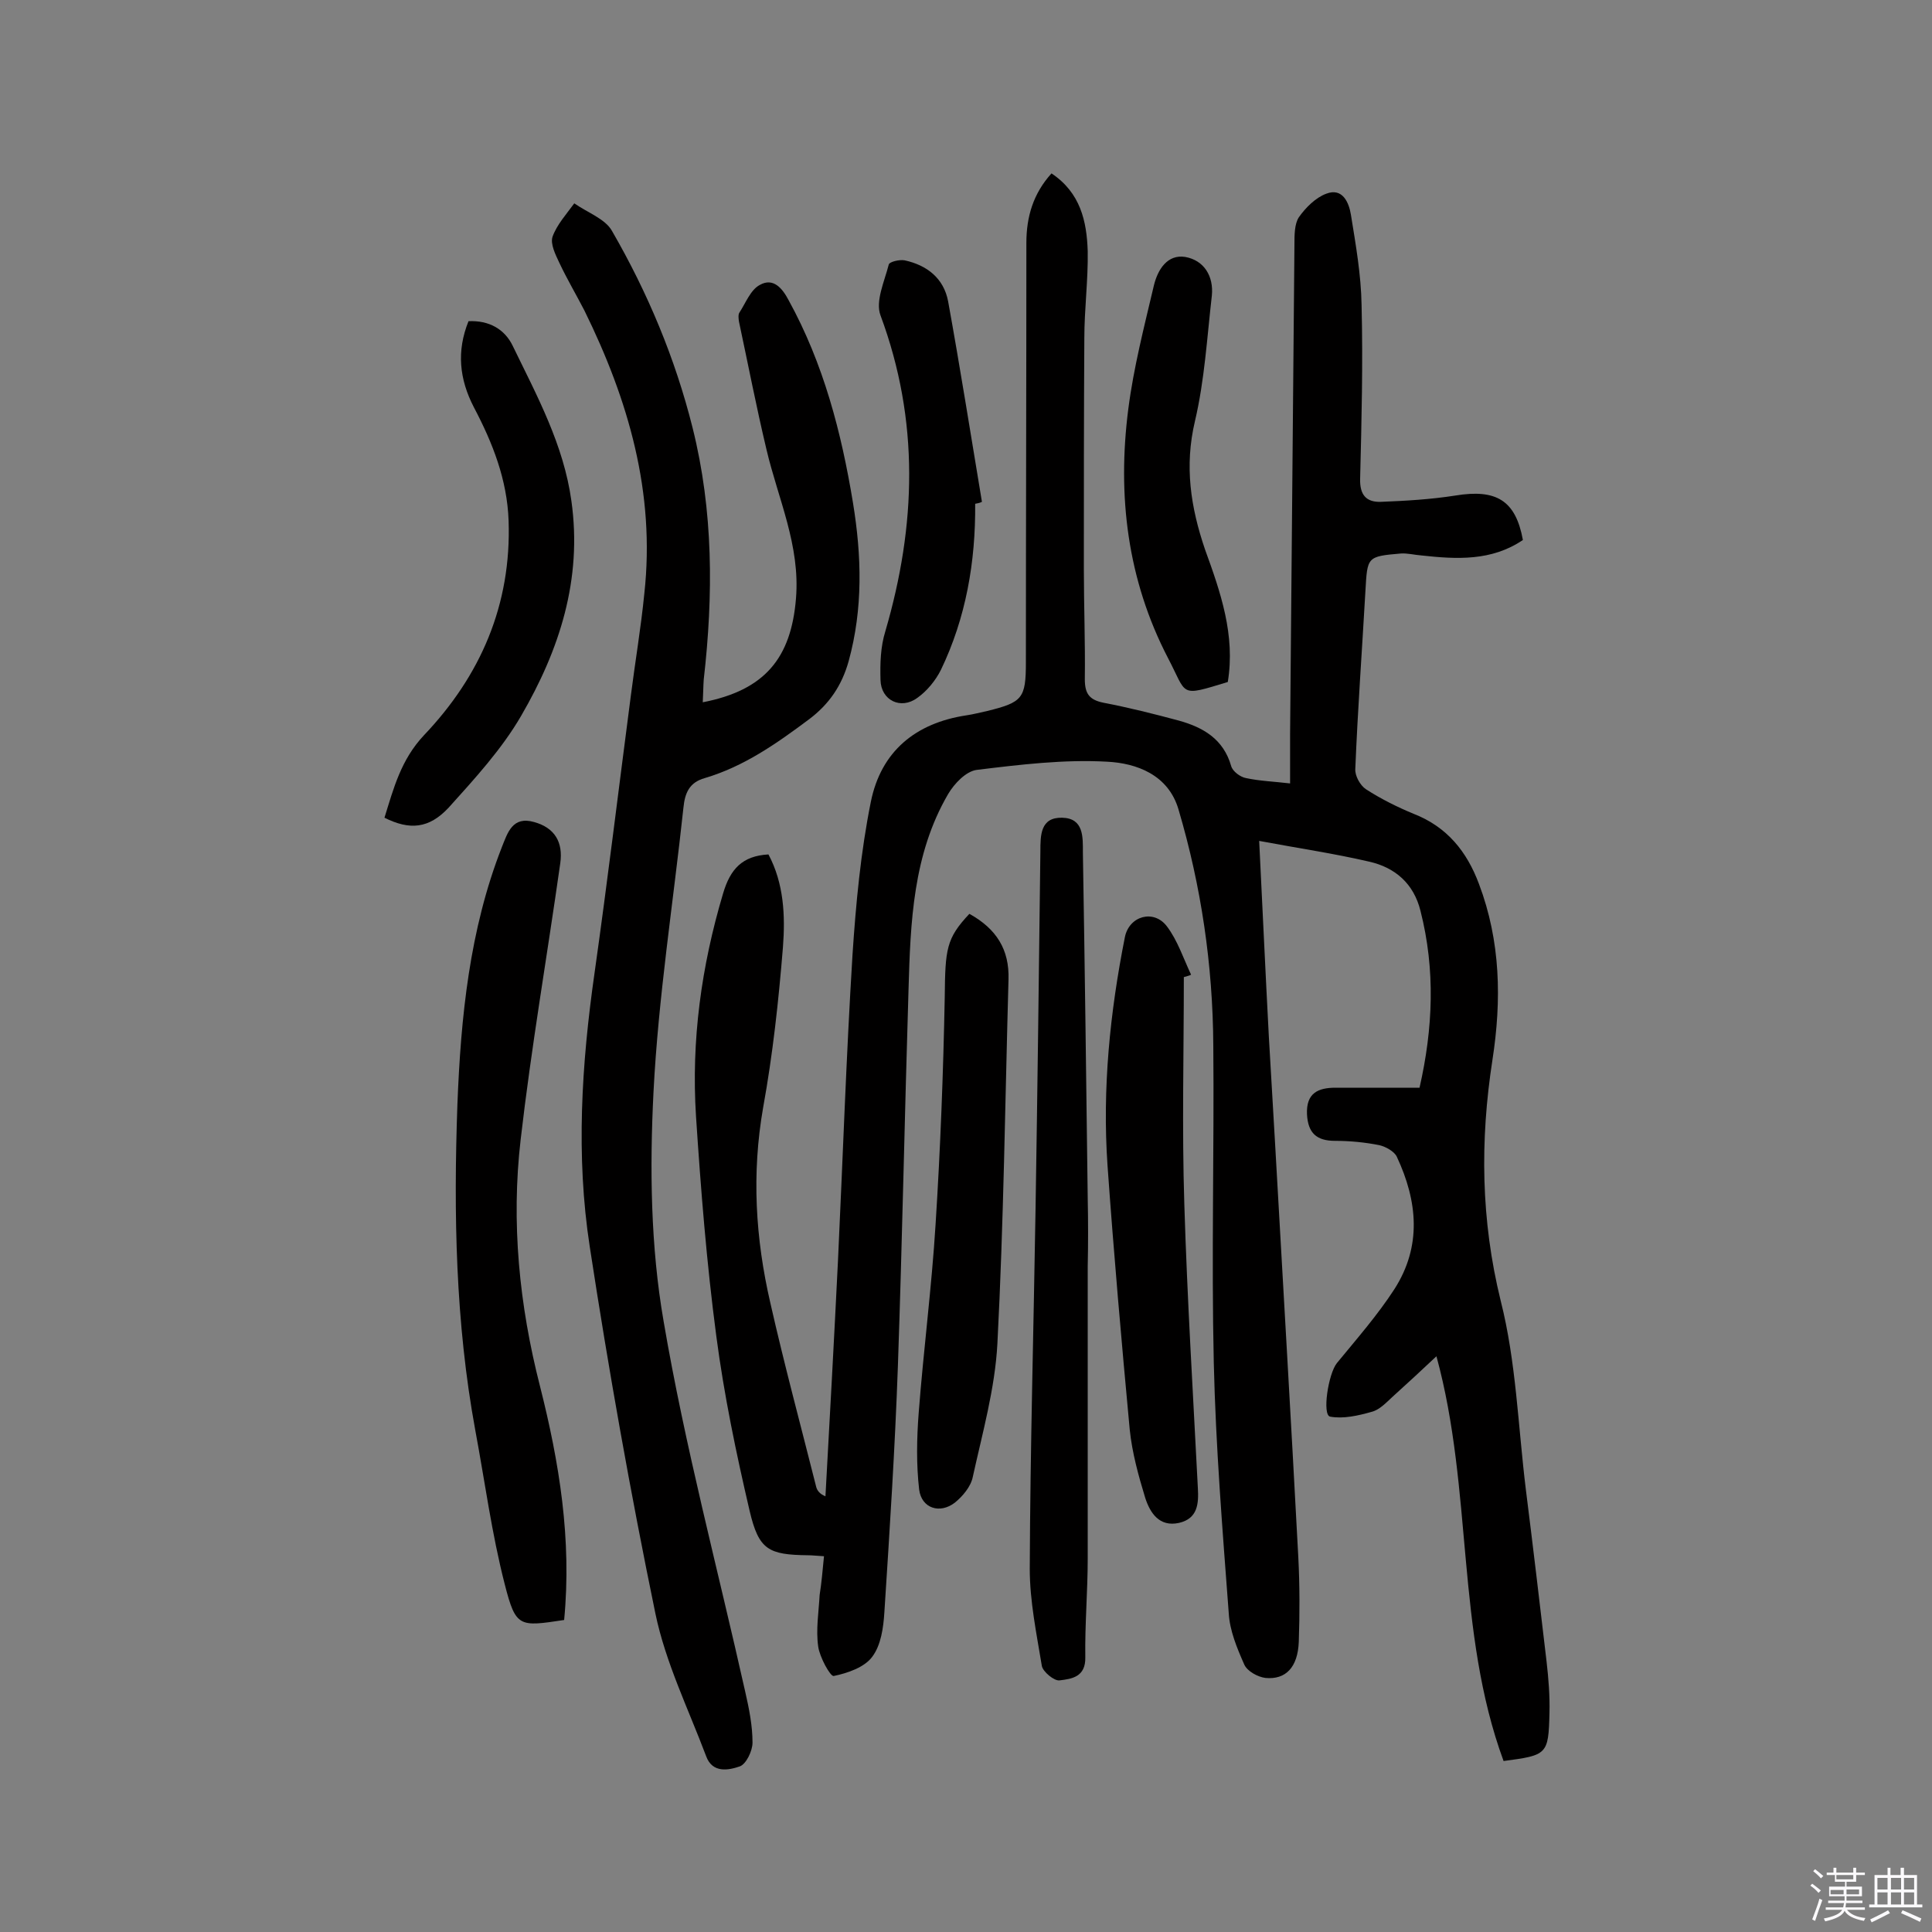 <svg enable-background="new 0 0 400 400" viewBox="0 0 400 400" xmlns="http://www.w3.org/2000/svg"><rect x="0" y="0" width="400" height="400" fill="#808080" stroke="none"/><path d="m374.8 390.4.4-.4c.7.5 1.3 1 1.8 1.4l-.5.5c-.5-.6-1.1-1.1-1.7-1.5zm1 7.3-.6-.3c.5-1.4 1.1-2.8 1.5-4.3.2.1.4.2.6.3-.5 1.3-1 2.8-1.5 4.3zm-.4-10.3.4-.4c.4.3 1 .8 1.7 1.4l-.5.5c-.4-.5-1-1-1.6-1.5zm2.5.3h1.7v-1h.6v1h3.5v-1h.6v1h1.8v.5h-1.8v1.4h-2v1h3.2v2h-3.2v.9h3.3v.5h-3.4c0 .3-.1.6-.1.9h4v.5h-3.7c.7.9 1.9 1.5 3.8 1.7-.1.2-.2.4-.3.6-2.1-.4-3.5-1.1-4-2.1-.4 1-1.8 1.7-4 2.2-.1-.2-.2-.4-.3-.6 2.1-.4 3.4-1 3.8-1.8h-3.4v-.5h3.6c.1-.3.1-.6.2-.9h-3.3v-.5h3.4c0-.3 0-.6 0-.9h-3.2v-2h3.3v-1h-2.1v-1.4h-1.7v-.5zm1.1 3.5v1h2.7c0-.3 0-.4 0-.4 0-.1 0-.2 0-.2 0-.1 0-.2 0-.3h-2.7zm1.2-3v.9h3.5v-.9zm4.7 3h-2.6v.6.4h2.6z" fill="#fbfafc"/><path d="m393.6 386.7h.6v1.5h2.7v6.1h1.1v.6h-11v-.6h1.1v-6.1h2.7v-1.5h.6v1.5h2.1v-1.5zm-2.7 8.8.4.6c-1.2.6-2.5 1.3-3.8 1.9-.1-.2-.2-.4-.3-.6 1.2-.6 2.5-1.2 3.7-1.9zm-2.2-6.7v2.4h2.1v-2.4zm0 3v2.5h2.1v-2.5zm2.8-3v2.4h2.1v-2.4zm0 3v2.5h2.1v-2.5zm6 6.1c-1.4-.7-2.7-1.3-3.9-1.8l.3-.6c1.5.6 2.7 1.2 3.9 1.7zm-1.2-9.1h-2.1v2.4h2.1zm-2.1 3v2.5h2.1v-2.5z" fill="#fbfafc"/><g fill="#010000"><path d="m170.6 322.2c-1.7-.1-2.5-.2-3.3-.2-8.2-.1-10.2-1.1-12.1-9.2-2.8-12-5.3-24-6.9-36.2-2-15.1-3.2-30.3-4.2-45.5-1-15.7 1.1-31 5.6-46.1 1.5-5.1 4-7.8 9.4-8.1 3.2 6 3.5 12.7 3 19.2-.9 11.1-2.1 22.2-4.1 33.2-2.4 13.7-1.6 27.1 1.5 40.5 2.9 12.8 6.3 25.4 9.5 38.1.2.7.7 1.4 1.9 1.9.9-16.3 1.8-32.6 2.6-48.9 1-21.1 1.7-42.1 3-63.2.7-10.6 1.7-21.3 3.8-31.7s9.2-16.3 19.8-17.9c1.4-.2 2.9-.6 4.3-.9 7.3-1.8 8-2.6 8-10.1 0-28.9.1-57.8.1-86.8 0-5.4 1.4-10.2 5.2-14.4 6 4 7.3 9.9 7.5 16.1.1 6-.7 12-.7 18-.1 15.9-.1 31.8-.1 47.7 0 7.6.3 15.3.2 22.9 0 3 .9 4.3 3.9 4.9 5.2 1 10.4 2.3 15.6 3.7 5 1.4 9.2 3.8 10.8 9.4.3 1.1 1.9 2.3 3.1 2.5 2.8.6 5.7.7 9.1 1.1 0-3.9 0-7.1 0-10.3.3-33.8.6-67.5.9-101.3 0-1.9 0-4.2.9-5.6 1.4-2 3.5-4.1 5.7-4.9 3.4-1.3 4.7 1.9 5.1 4.4 1 6.2 2.1 12.4 2.2 18.7.3 12 0 24-.3 35.9-.1 3.4 1.3 4.9 4.3 4.8 5.1-.2 10.3-.5 15.4-1.3 8.5-1.4 12.5 1 14 9.2-6.5 4.4-13.7 4-21 3.2-1.4-.1-2.9-.5-4.3-.4-7 .6-6.9.7-7.3 7.7-.7 12.3-1.6 24.6-2.1 36.9-.1 1.4 1 3.4 2.2 4.2 3.1 2 6.5 3.7 9.9 5.1 6.9 2.7 11 7.8 13.5 14.5 4.5 11.9 4.7 24.1 2.8 36.4-2.6 16.8-2.4 33.2 1.7 49.9 3.2 12.6 3.6 26 5.2 39 1.5 11.9 2.9 23.8 4.3 35.7.4 3.5.7 7.1.6 10.7-.2 8.6-.5 8.7-9.5 9.9-9.9-26.9-6.3-56-13.9-83.8-3.2 3-6.1 5.7-9.1 8.4-1.3 1.2-2.7 2.7-4.3 3.1-2.8.8-5.9 1.5-8.6 1-1.7-.3-.4-8.9 1.4-11.1 4.1-5 8.4-9.9 11.9-15.3 5.7-8.9 4.8-18.2.5-27.4-.5-1.1-2.3-2.1-3.6-2.4-3-.6-6.1-.9-9.2-.9-3.8 0-5.6-1.6-5.8-5.5-.2-4.4 2.3-5.5 5.9-5.5h17.4c2.8-12.3 3.3-24.4.2-36.6-1.4-5.7-5.3-9-10.6-10.2-7.3-1.7-14.8-2.8-22.8-4.3.7 14.1 1.3 27.3 2 40.5.4 7.4.9 14.9 1.3 22.3 1.6 28.5 3.3 57 4.8 85.5.3 5.8.3 11.7.1 17.5-.2 5.3-2.7 7.9-6.9 7.5-1.6-.2-3.8-1.4-4.4-2.8-1.5-3.4-3-7-3.2-10.6-1.3-17.3-2.7-34.6-3.1-51.9-.5-21.9.1-43.8-.1-65.7-.1-16.6-2.5-32.9-7.2-48.8-2.1-7.2-8.7-9.6-14.8-9.9-8.9-.5-18 .6-27 1.7-2.2.3-4.6 2.8-5.9 5-7.3 12.5-7.8 26.6-8.2 40.5-.8 26-1.3 51.9-2.2 77.9-.6 17-1.7 34-2.8 51-.2 3.2-.7 6.8-2.5 9.2-1.6 2.2-5.1 3.4-8 4-.7.1-2.9-3.9-3.2-6.1-.5-3.5.1-7.1.3-10.7.4-2.5.6-5 .9-8z"/><path d="m145.5 145.4c12.9-2.5 18.3-9.2 19.3-21.5.9-11-3.7-20.6-6.1-30.8-2.1-8.8-3.8-17.6-5.7-26.5-.1-.6-.2-1.5.1-1.9 1.3-2 2.3-4.7 4.2-5.7 2.8-1.6 4.7.7 6 3.2 7.2 13.1 10.9 27.3 13.3 41.9 1.8 11 2.1 21.9-.9 32.8-1.4 5-4 8.9-8.3 12.1-6.7 5-13.4 9.7-21.5 12.1-3.2.9-4.1 3.1-4.4 6.1-2.1 19.6-5.2 39.2-6.2 58.9-.8 15.8-.6 32 2.1 47.5 4.4 25.8 11.2 51.2 16.9 76.7.8 3.5 1.5 7 1.5 10.5 0 1.7-1.3 4.4-2.6 4.9-2.3.8-5.7 1.5-7-2.1-3.7-9.8-8.4-19.4-10.5-29.5-5.2-25.2-9.7-50.5-13.6-76-2.9-18.8-1.7-37.8 1-56.7 2.7-19.1 5-38.2 7.5-57.3.9-7.1 2.1-14.1 2.8-21.2 2.3-20.9-3.3-40.1-12.4-58.6-1.7-3.3-3.6-6.5-5.2-9.9-.8-1.7-1.9-3.9-1.4-5.4.9-2.5 2.9-4.7 4.5-6.9 2.7 1.9 6.4 3.2 7.8 5.7 7.4 12.8 13.1 26.4 16.7 40.8 4.3 17.2 4.3 34.6 2.3 52.1-.1 1.4-.1 2.8-.2 4.7z"/><path d="m116.8 335.4c-9.3 1.4-10 1.6-12.3-7.4-2.7-10.5-4.1-21.2-6.1-31.9-4.1-22.3-4.5-44.8-3.7-67.4.7-18.1 2.5-36.2 9.2-53.3 1.2-3 2.2-6.5 6.7-5.2 4.3 1.2 6 4.2 5.4 8.5-2.7 19.1-6 38.1-8.2 57.2-2 17.2-.3 34.3 4 51.1 4 15.8 6.6 31.7 5 48.4z"/><path d="m225.2 262.3v60.4c0 6.8-.6 13.6-.5 20.4.1 4.1-2.8 4.5-5.3 4.8-1.1.2-3.5-1.8-3.7-3-1.1-6.7-2.5-13.4-2.5-20.1.1-24.8.8-49.6 1.2-74.5.4-24.7.7-49.3 1-74 0-3.4 0-7.1 4.5-7s4.3 4 4.3 7.2c.4 23.8.7 47.7 1 71.5.1 4.9.1 9.6 0 14.3z"/><path d="m245.1 202.3c0 15.7-.4 31.3.1 47 .6 19.6 1.8 39.1 2.8 58.7.2 3.3 0 6.4-3.9 7.3-4.1.9-6-2.1-7-5.2-1.4-4.6-2.7-9.3-3.2-14.1-1.7-18.2-3.3-36.4-4.6-54.7-1.1-15.9.5-31.7 3.6-47.3.9-4.4 6-5.8 8.7-2.2 2.2 2.9 3.4 6.6 5 10-.3.2-.9.3-1.5.5z"/><path d="m200.7 189.2c5.6 3.1 8.3 7.4 8.1 13.6-.7 25.1-1 50.3-2.3 75.4-.5 9.3-3.1 18.5-5.1 27.6-.4 2-2.1 4-3.7 5.3-3.1 2.4-6.9 1.2-7.4-2.7-.6-5.2-.5-10.6-.1-15.8 1-13.1 2.7-26.1 3.5-39.1 1-15.7 1.6-31.4 1.9-47.1.1-9.9.3-12.1 5.1-17.2z"/><path d="m79.6 169.3c1.9-6.1 3.4-12 8.2-17.1 11.7-12.3 18.1-27 17.5-44.4-.3-8.5-3.3-16.1-7.2-23.5-3-5.8-3.6-11.6-1.1-17.8 4.2-.2 7.5 1.6 9.2 5.2 5 10.3 10.5 20.4 12.1 32 2.3 16.3-2.5 30.9-10.4 44.5-4 6.9-9.6 13-15 19-4.1 4.4-8.1 4.7-13.3 2.1z"/><path d="m201.9 104.3c.1 12-1.9 23.6-7.1 34.4-1.1 2.2-2.9 4.4-4.9 5.8-3.4 2.5-7.5.5-7.6-3.7-.1-3.4 0-6.9 1-10.1 6.4-21.9 7.1-43.6-1-65.4-1.1-2.9.8-7 1.7-10.5.1-.6 2.2-1.1 3.3-.9 4.6 1 8.1 3.7 9 8.5 2.5 13.8 4.7 27.7 7 41.5-.6.3-1 .3-1.4.4z"/><path d="m254.2 141.2c-10.2 3.1-8.3 2.8-12.4-5-8.4-16.2-10.5-33.6-8.2-51.5 1.1-8.6 3.3-17.1 5.3-25.6.8-3.3 2.8-6.5 6.5-5.9 3.9.7 5.9 4 5.5 8-1 8.7-1.5 17.5-3.5 26-2.2 9.3-.9 17.8 2.1 26.6 3.2 8.8 6.3 17.7 4.7 27.4z"/></g></svg>
